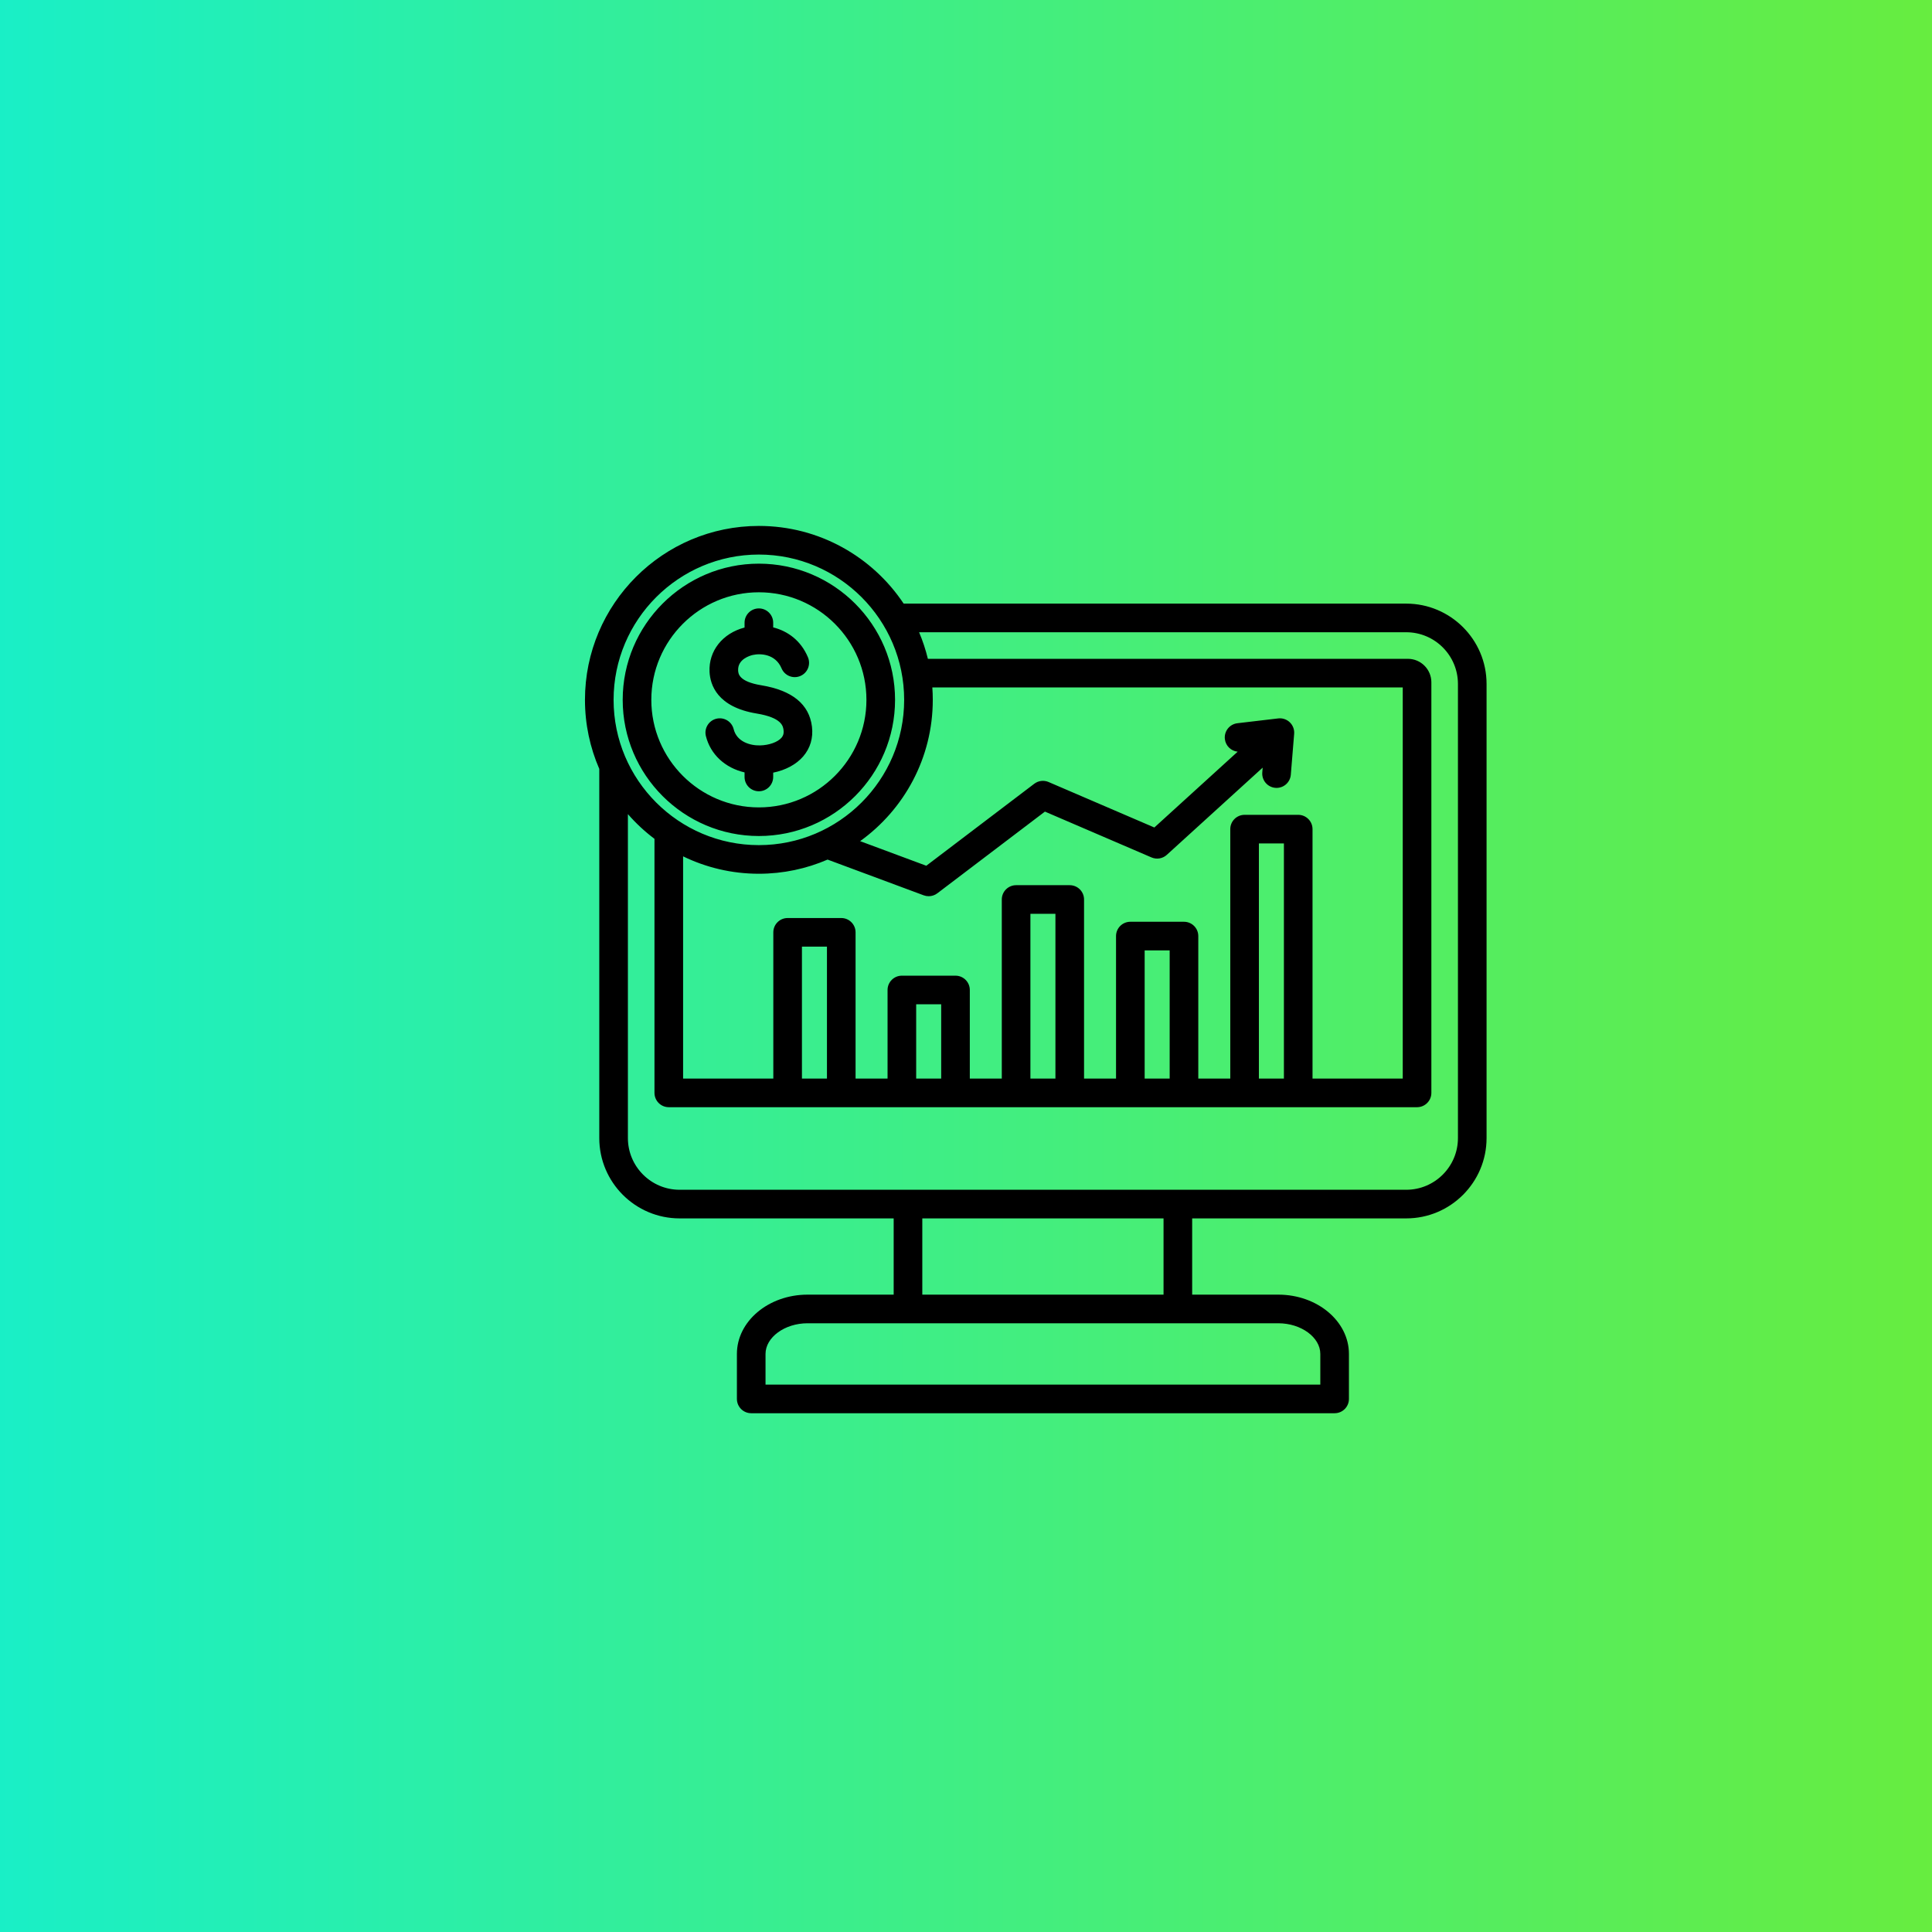 <svg xmlns="http://www.w3.org/2000/svg" xmlns:xlink="http://www.w3.org/1999/xlink" xmlns:serif="http://www.serif.com/" width="100%" height="100%" viewBox="0 0 1080 1080" xml:space="preserve" style="fill-rule:evenodd;clip-rule:evenodd;stroke-linejoin:round;stroke-miterlimit:2;">    <rect id="Prancheta1" x="0" y="0" width="1080" height="1080" style="fill:none;"></rect>    <g id="Prancheta11" serif:id="Prancheta1">        <g transform="matrix(1,0,0,1.018,0,-19.34)">            <rect x="0" y="19" width="1080" height="1061" style="fill:url(#_Linear1);"></rect>        </g>        <g transform="matrix(1,0,0,1,579,542)">            <g transform="matrix(1,0,0,1,-256,-256)">                <path d="M463.1,51.429L182.153,51.429C164.712,25.27 134.944,8 101.215,8C47.61,8 4,51.611 4,105.216C4,118.924 6.858,131.976 12,143.815L12,350.188C12,374.946 32.143,395.088 56.9,395.088L176.571,395.088L176.571,437.715L128.403,437.715C106.64,437.715 88.934,452.583 88.934,470.858L88.934,496C88.934,500.418 92.516,504 96.934,504L423.064,504C427.482,504 431.064,500.418 431.064,496L431.064,470.857C431.064,452.583 413.358,437.714 391.595,437.714L343.427,437.714L343.427,395.087L463.1,395.087C487.858,395.087 508,374.944 508,350.187L508,96.329C508,71.571 487.857,51.429 463.1,51.429ZM394.712,316.929L380.73,316.929L380.73,185.494L394.712,185.494L394.712,316.929ZM402.712,169.494L372.73,169.494C368.312,169.494 364.73,173.076 364.73,177.494L364.73,316.93L346.852,316.93L346.852,237.272C346.852,232.854 343.27,229.272 338.852,229.272L308.869,229.272C304.451,229.272 300.869,232.854 300.869,237.272L300.869,316.93L282.99,316.93L282.99,216.824C282.99,212.406 279.408,208.824 274.99,208.824L245.008,208.824C240.59,208.824 237.008,212.406 237.008,216.824L237.008,316.929L219.13,316.929L219.13,267.408C219.13,262.99 215.548,259.408 211.13,259.408L181.148,259.408C176.73,259.408 173.148,262.99 173.148,267.408L173.148,316.929L155.27,316.929L155.27,235.182C155.27,230.764 151.688,227.182 147.27,227.182L117.288,227.182C112.87,227.182 109.288,230.764 109.288,235.182L109.288,316.929L58.858,316.929L58.858,192.706C71.669,198.933 86.041,202.431 101.215,202.431C114.85,202.431 127.836,199.604 139.625,194.514L193.352,214.486C194.257,214.822 195.201,214.987 196.138,214.987C197.861,214.987 199.565,214.431 200.977,213.359L261.123,167.69L320.7,193.309C323.585,194.549 326.923,193.989 329.244,191.877L382.843,143.115L382.625,145.786C382.266,150.19 385.545,154.051 389.948,154.41C390.17,154.428 390.388,154.437 390.607,154.437C394.73,154.437 398.231,151.269 398.572,147.087L400.439,124.196C400.634,121.805 399.746,119.453 398.019,117.788C396.294,116.123 393.919,115.32 391.528,115.601L368.718,118.291C364.33,118.809 361.193,122.785 361.71,127.173C362.16,130.978 365.203,133.838 368.871,134.195L322.287,176.576L263.158,151.15C260.511,150.012 257.455,150.385 255.16,152.128L194.803,197.958L157.816,184.209C182.391,166.549 198.429,137.723 198.429,105.218C198.429,102.888 198.341,100.578 198.179,98.288L461.141,98.288L461.141,316.932L410.71,316.932L410.71,177.494C410.712,173.075 407.13,169.494 402.712,169.494ZM330.852,316.929L316.869,316.929L316.869,245.271L330.852,245.271L330.852,316.929ZM266.99,316.929L253.008,316.929L253.008,224.824L266.99,224.824L266.99,316.929ZM203.13,316.929L189.148,316.929L189.148,275.408L203.13,275.408L203.13,316.929ZM139.27,316.929L125.288,316.929L125.288,243.182L139.27,243.182L139.27,316.929ZM101.215,24C145.997,24 182.43,60.433 182.43,105.215C182.43,149.997 145.997,186.43 101.215,186.43C56.433,186.43 20,149.998 20,105.216C20,60.434 56.433,24 101.215,24ZM415.064,470.857L415.064,488L104.934,488L104.934,470.857C104.934,461.565 115.681,453.714 128.403,453.714L391.595,453.714C404.317,453.715 415.064,461.565 415.064,470.857ZM327.428,437.715L192.571,437.715L192.571,395.088L327.427,395.088L327.427,437.715L327.428,437.715ZM492,350.187C492,366.123 479.035,379.087 463.1,379.087L56.9,379.087C40.964,379.087 28,366.122 28,350.187L28,169.099C32.458,174.201 37.438,178.835 42.857,182.916L42.857,324.929C42.857,329.347 46.439,332.929 50.857,332.929L469.142,332.929C473.56,332.929 477.142,329.347 477.142,324.929L477.142,95.404C477.142,88.171 471.257,82.286 464.024,82.286L195.691,82.286C194.448,77.165 192.805,72.199 190.785,67.429L463.1,67.429C479.036,67.429 492,80.393 492,96.329L492,350.187ZM113.862,126.4C114.542,125.614 115.286,124.418 115.008,122.127C114.756,120.053 114.165,115.193 99.981,112.864C77.869,109.233 73.988,96.716 73.642,89.578C73.072,77.865 80.896,68.024 93.214,64.792L93.214,62.106C93.214,57.688 96.796,54.106 101.214,54.106C105.632,54.106 109.214,57.688 109.214,62.106L109.214,64.719C117.177,66.72 124.666,71.943 128.647,81.423C130.358,85.497 128.442,90.186 124.369,91.896C120.297,93.606 115.607,91.692 113.895,87.617C110.527,79.596 102.206,79.14 97.819,80.135C96.396,80.458 89.311,82.393 89.623,88.802C89.705,90.498 89.924,94.998 102.573,97.075C119.844,99.91 129.372,107.69 130.891,120.197C131.655,126.492 129.951,132.256 125.963,136.866C122.096,141.337 116.099,144.526 109.214,145.917L109.214,148.324C109.214,152.742 105.632,156.324 101.214,156.324C96.796,156.324 93.214,152.742 93.214,148.324L93.214,145.781C82.412,143.273 74.168,135.787 71.597,125.475C70.529,121.188 73.137,116.847 77.424,115.778C81.716,114.709 86.053,117.318 87.122,121.605C88.849,128.531 96.143,130.832 101.913,130.69C106.945,130.571 111.746,128.847 113.862,126.4ZM101.215,181.34C143.191,181.34 177.34,147.191 177.34,105.215C177.34,63.239 143.191,29.09 101.215,29.09C59.239,29.09 25.09,63.24 25.09,105.216C25.09,147.191 59.239,181.34 101.215,181.34ZM101.215,45.091C134.368,45.091 161.34,72.063 161.34,105.216C161.34,138.369 134.368,165.341 101.215,165.341C68.062,165.341 41.09,138.368 41.09,105.216C41.09,72.064 68.062,45.091 101.215,45.091Z" style="fill-rule:nonzero;"></path>            </g>        </g>    </g>    <defs>        <linearGradient id="_Linear1" x1="0" y1="0" x2="1" y2="0" gradientUnits="userSpaceOnUse" gradientTransform="matrix(1080,0,0,1061,0,549.5)"><stop offset="0" style="stop-color:rgb(25,239,199);stop-opacity:1"></stop><stop offset="1" style="stop-color:rgb(103,237,63);stop-opacity:1"></stop></linearGradient>    </defs></svg>